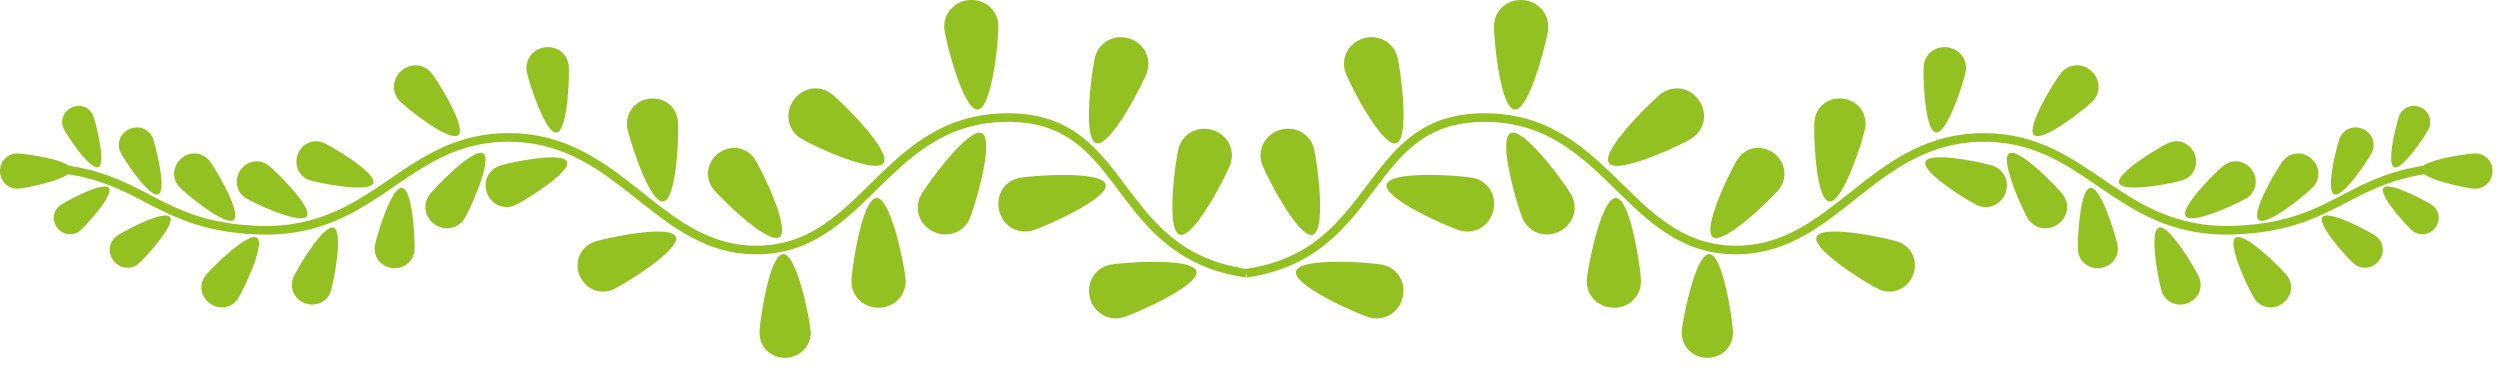 <svg xmlns="http://www.w3.org/2000/svg" width="196" height="29" fill="none"><path fill="#94C122" d="m97.752 21.754-.096-.67c5.143-.744 7.35-3.68 9.486-6.517 2.27-3.015 4.406-5.87 9.717-5.68 4.844.169 7.629 2.896 10.322 5.535 2.611 2.558 5.068 4.969 9.248 4.836 3.498-.115 5.965-2.07 8.578-4.14 2.965-2.352 6.043-4.792 10.836-4.676 3.865.084 6.473 1.862 8.994 3.583 2.787 1.9 5.666 3.869 10.379 3.678 4.086-.164 6.211-1.268 8.463-2.436 2.117-1.102 4.309-2.24 8.201-2.48l.041.676c-3.748.23-5.781 1.287-7.932 2.404-2.217 1.15-4.508 2.342-8.746 2.512-4.945.205-7.91-1.832-10.789-3.796-2.551-1.74-4.961-3.384-8.625-3.465-4.555-.101-7.531 2.254-10.404 4.529-2.582 2.047-5.252 4.164-8.973 4.285-4.49.15-7.147-2.483-9.744-5.028-2.602-2.547-5.291-5.183-9.873-5.341-4.951-.171-6.898 2.414-9.152 5.409-2.117 2.81-4.513 5.997-9.931 6.782Z"/><path fill="#94C122" d="M98.929 12.823c.234.738 2.873 5.933 3.994 5.58 1.117-.355.293-6.123.059-6.86-.355-1.126-1.533-1.7-2.654-1.348-1.117.354-1.764 1.467-1.4 2.628Zm9.522 7.95c-.752-.185-6.561-.641-6.842.498-.281 1.14 5.068 3.442 5.82 3.629 1.147.283 2.252-.424 2.533-1.563.282-1.138-.329-2.27-1.511-2.563Zm-2.977-15.127c.232.737 2.871 5.932 3.99 5.578 1.119-.354.295-6.12.061-6.859-.355-1.125-1.533-1.7-2.654-1.348-1.117.355-1.764 1.468-1.397 2.629Zm10.088 8.318c-.752-.186-6.561-.643-6.842.497-.281 1.14 5.07 3.442 5.82 3.629 1.146.283 2.252-.424 2.533-1.563.282-1.14-.329-2.271-1.511-2.563Zm1.575-12.043c-.059.771.445 6.576 1.615 6.666 1.168.091 2.563-5.567 2.623-6.338.09-1.177-.789-2.152-1.957-2.242-1.172-.09-2.188.7-2.281 1.914Zm6.089 13.42c-.344-.694-3.75-5.42-4.801-4.899-1.051.521.652 6.094.994 6.786.525 1.058 1.779 1.444 2.83.924 1.054-.522 1.52-1.722.977-2.812Zm7.055-8.029c-.635.44-4.81 4.506-4.141 5.468.67.964 5.932-1.537 6.566-1.979.971-.674 1.168-1.972.498-2.934-.669-.965-1.923-1.25-2.923-.555Zm-1.629 14.782c.018-.775-.791-6.544-1.965-6.572-1.172-.03-2.266 5.694-2.285 6.467-.029 1.18.9 2.108 2.072 2.137 1.174.027 2.149-.816 2.178-2.032Zm7.621-9.679c-.428.592-2.885 5.522-1.986 6.172.898.65 4.813-3.226 5.24-3.818.654-.904.426-2.123-.473-2.774-.898-.649-2.107-.513-2.781.42Zm-.41 13.717c.018-.732-.748-6.185-1.855-6.212-1.107-.028-2.143 5.381-2.162 6.112-.025 1.115.852 1.992 1.961 2.02 1.109.028 2.027-.771 2.056-1.92Zm6.401-16.716c-.102.725.045 6.23 1.145 6.383 1.098.151 2.734-5.108 2.832-5.833.154-1.104-.619-2.073-1.717-2.227-1.102-.15-2.102.538-2.26 1.677Zm6.626 9.57c-.682-.27-6.061-1.448-6.469-.42-.416 1.03 4.299 3.88 4.979 4.152 1.035.413 2.162-.105 2.572-1.135.413-1.03-.013-2.17-1.082-2.596ZM150.828 5.1c-.084.6.039 5.158.949 5.285.908.125 2.262-4.23 2.344-4.83.127-.915-.512-1.717-1.422-1.844-.91-.126-1.74.445-1.871 1.389Zm5.486 7.925c-.563-.225-5.016-1.2-5.355-.348-.344.852 3.561 3.212 4.121 3.438.859.341 1.793-.088 2.133-.94.34-.854-.014-1.797-.899-2.15Zm5.317-7.352c-.404.45-2.842 4.304-2.158 4.916.686.61 4.236-2.25 4.639-2.702.615-.689.531-1.712-.154-2.325-.687-.61-1.694-.6-2.327.111Zm.138 9.64c-.342-.502-3.496-3.794-4.254-3.276-.76.518 1.166 4.652 1.508 5.153.52.762 1.535.925 2.293.407.758-.519.991-1.5.453-2.285Zm8.303-4.13c-.531.203-4.234 2.37-3.926 3.179.309.807 4.512-.05 5.043-.256.813-.31 1.186-1.201.875-2.01-.308-.806-1.156-1.234-1.992-.913Zm-4.047 8.116c-.07-.566-1.285-4.68-2.141-4.574-.857.104-1.037 4.392-.965 4.958.105.862.881 1.438 1.74 1.33.858-.106 1.476-.826 1.366-1.714Zm8.381-6.37c-.469.325-3.541 3.316-3.049 4.025.49.71 4.367-1.13 4.836-1.456.713-.496.861-1.45.367-2.16-.494-.71-1.418-.92-2.154-.409Zm-1.984 8.85c-.203-.533-2.367-4.238-3.174-3.929-.807.307.047 4.511.25 5.044.311.812 1.203 1.184 2.01.876.806-.309 1.234-1.156.914-1.992Zm6.593-9.205c-.371.432-2.594 4.101-1.937 4.665.656.561 3.943-2.196 4.314-2.63.565-.66.467-1.62-.191-2.184-.656-.562-1.604-.532-2.186.15Zm.311 9.065c-.332-.464-3.359-3.503-4.063-3.001-.703.5 1.184 4.355 1.516 4.818.504.708 1.463.843 2.164.34.703-.501.903-1.428.383-2.157Zm4.121-10.842c-.205.46-1.15 4.13-.451 4.44.699.309 2.777-2.861 2.98-3.322.311-.703-.018-1.49-.717-1.8-.699-.308-1.492-.042-1.812.682Zm10.645 1.235c-.502-.017-4.258.493-4.283 1.257-.02.763 3.699 1.492 4.203 1.506.768.022 1.371-.58 1.397-1.342.02-.764-.524-1.398-1.317-1.421Zm-7.811 6.487c-.398-.308-3.734-2.108-4.201-1.503-.467.602 2.111 3.381 2.51 3.689.607.471 1.451.34 1.918-.263.466-.604.4-1.439-.227-1.923Zm1.834-9.477c-.188.421-1.053 3.78-.414 4.063.641.282 2.541-2.618 2.728-3.04a1.245 1.245 0 0 0-.654-1.646c-.642-.283-1.367-.04-1.66.623Zm2.592 7.067c-.363-.282-3.414-1.93-3.842-1.377-.43.552 1.93 3.095 2.295 3.377.555.43 1.328.31 1.756-.241.428-.552.365-1.316-.209-1.76Zm-93.051 5.644c-5.418-.785-7.816-3.971-9.93-6.781-2.254-2.994-4.197-5.577-9.154-5.41-4.582.159-7.272 2.795-9.873 5.342-2.596 2.545-5.281 5.175-9.742 5.028-3.723-.121-6.393-2.238-8.975-4.285-2.871-2.275-5.811-4.627-10.402-4.53-3.664.082-6.074 1.726-8.627 3.466-2.88 1.964-5.842 4-10.787 3.796-4.238-.17-6.53-1.361-8.746-2.512-2.152-1.117-4.184-2.174-7.932-2.404l.04-.676c3.894.24 6.085 1.379 8.204 2.48 2.248 1.168 4.373 2.27 8.46 2.436 4.696.195 7.593-1.776 10.38-3.678 2.52-1.721 5.127-3.5 8.992-3.583 4.785-.118 7.87 2.324 10.838 4.676 2.61 2.069 5.078 4.024 8.576 4.14 4.18.126 6.639-2.278 9.248-4.836 2.693-2.64 5.479-5.366 10.322-5.534 5.3-.187 7.447 2.664 9.717 5.679 2.137 2.838 4.344 5.773 9.486 6.518l-.095.668Z"/><path fill="#94C122" d="M96.478 12.823c-.232.738-2.873 5.933-3.99 5.58-1.121-.355-.297-6.123-.063-6.86.358-1.126 1.535-1.7 2.652-1.348 1.122.354 1.769 1.467 1.4 2.628Zm-9.52 7.95c.753-.185 6.562-.641 6.843.498.28 1.14-5.07 3.442-5.822 3.629-1.145.283-2.25-.424-2.533-1.563-.282-1.138.33-2.27 1.513-2.563Zm2.977-15.127c-.235.737-2.874 5.932-3.993 5.578-1.118-.354-.292-6.12-.06-6.859.355-1.125 1.535-1.7 2.654-1.348 1.12.355 1.764 1.468 1.398 2.629Zm-10.088 8.318c.752-.186 6.559-.643 6.84.497.283 1.14-5.068 3.442-5.82 3.629-1.145.283-2.252-.424-2.531-1.563-.283-1.14.332-2.271 1.51-2.563ZM78.27 1.92c.06.771-.443 6.576-1.613 6.666-1.17.091-2.563-5.567-2.625-6.338-.09-1.177.79-2.152 1.959-2.242 1.17-.09 2.186.7 2.279 1.914Zm-6.092 13.42c.348-.694 3.754-5.42 4.803-4.899 1.053.521-.652 6.094-.994 6.786-.526 1.058-1.78 1.444-2.829.924-1.053-.522-1.52-1.722-.98-2.812Zm-7.05-8.029c.633.44 4.81 4.506 4.14 5.468-.67.964-5.933-1.537-6.567-1.979-.97-.674-1.168-1.972-.498-2.934.669-.965 1.925-1.25 2.925-.555Zm1.627 14.782c-.016-.775.793-6.544 1.965-6.572 1.172-.03 2.267 5.694 2.287 6.467.029 1.18-.9 2.108-2.074 2.137-1.174.027-2.145-.816-2.178-2.032Zm-7.62-9.679c.43.592 2.886 5.522 1.985 6.172-.9.65-4.811-3.226-5.24-3.818-.652-.904-.426-2.123.475-2.774.898-.649 2.105-.513 2.78.42Zm.409 13.717c-.018-.732.746-6.185 1.857-6.212 1.107-.028 2.14 5.381 2.16 6.112.027 1.115-.852 1.992-1.96 2.02-1.108.027-2.028-.771-2.057-1.92ZM53.144 9.416c.102.725-.045 6.23-1.143 6.383-1.102.151-2.736-5.108-2.834-5.833-.153-1.104.62-2.073 1.718-2.227 1.099-.15 2.103.538 2.259 1.677Zm-6.625 9.57c.682-.27 6.059-1.448 6.469-.42.412 1.03-4.3 3.88-4.978 4.152-1.037.413-2.162-.105-2.574-1.135-.413-1.03.017-2.17 1.083-2.596ZM44.582 5.1c.082.6-.037 5.158-.95 5.285-.907.125-2.263-4.23-2.345-4.83-.125-.915.514-1.717 1.424-1.844.91-.126 1.74.445 1.87 1.389Zm-5.486 7.925c.563-.225 5.016-1.2 5.355-.348.342.852-3.563 3.212-4.123 3.438-.86.341-1.791-.088-2.131-.94-.342-.854.014-1.797.899-2.15Zm-5.317-7.352c.404.45 2.842 4.304 2.158 4.916-.688.61-4.236-2.25-4.64-2.702-.614-.689-.532-1.712.155-2.325.687-.61 1.692-.6 2.327.111Zm-.14 9.64c.343-.502 3.497-3.794 4.255-3.276.758.518-1.166 4.652-1.508 5.153-.522.762-1.535.925-2.293.407-.76-.519-.992-1.5-.453-2.285Zm-8.303-4.13c.533.203 4.236 2.37 3.928 3.179-.31.807-4.512-.05-5.045-.256-.813-.31-1.184-1.201-.875-2.01.31-.806 1.156-1.234 1.992-.913Zm4.049 8.116c.07-.566 1.28-4.68 2.14-4.574.856.104 1.036 4.392.968 4.958-.107.862-.887 1.438-1.742 1.33-.86-.106-1.476-.826-1.366-1.714Zm-8.383-6.37c.469.325 3.543 3.316 3.053 4.025-.494.71-4.371-1.13-4.838-1.456-.715-.496-.861-1.45-.37-2.16.497-.71 1.42-.92 2.155-.409Zm1.986 8.85c.203-.533 2.367-4.238 3.174-3.929.807.307-.05 4.511-.252 5.044-.31.812-1.201 1.184-2.01.876-.804-.309-1.232-1.156-.912-1.992Zm-6.594-9.205c.37.432 2.592 4.101 1.936 4.665-.656.561-3.941-2.196-4.313-2.63-.564-.66-.467-1.62.189-2.184.659-.562 1.604-.532 2.188.15Zm-.31 9.065c.332-.464 3.358-3.503 4.063-3.001.703.5-1.185 4.355-1.517 4.818-.504.708-1.461.843-2.164.34-.704-.501-.904-1.428-.382-2.157Zm-4.121-10.842c.203.46 1.146 4.13.449 4.44-.698.309-2.778-2.861-2.98-3.322-.31-.703.018-1.49.717-1.8.698-.308 1.493-.042 1.814.682ZM1.316 12.032c.504-.017 4.258.493 4.28 1.257.025.763-3.696 1.492-4.2 1.506-.767.022-1.371-.58-1.395-1.342-.023-.764.524-1.398 1.315-1.421Zm7.813 6.487c.396-.308 3.732-2.108 4.199-1.503.469.602-2.11 3.381-2.508 3.689-.607.471-1.451.34-1.918-.263-.467-.604-.4-1.439.227-1.923ZM7.295 9.042c.188.421 1.053 3.78.412 4.063-.64.282-2.541-2.618-2.727-3.04-.283-.644.018-1.364.656-1.646.639-.283 1.366-.04 1.659.623ZM4.7 16.11c.365-.282 3.416-1.93 3.844-1.377.428.552-1.932 3.095-2.295 3.377-.555.43-1.328.31-1.756-.241-.428-.552-.365-1.316.207-1.76Z"/></svg>